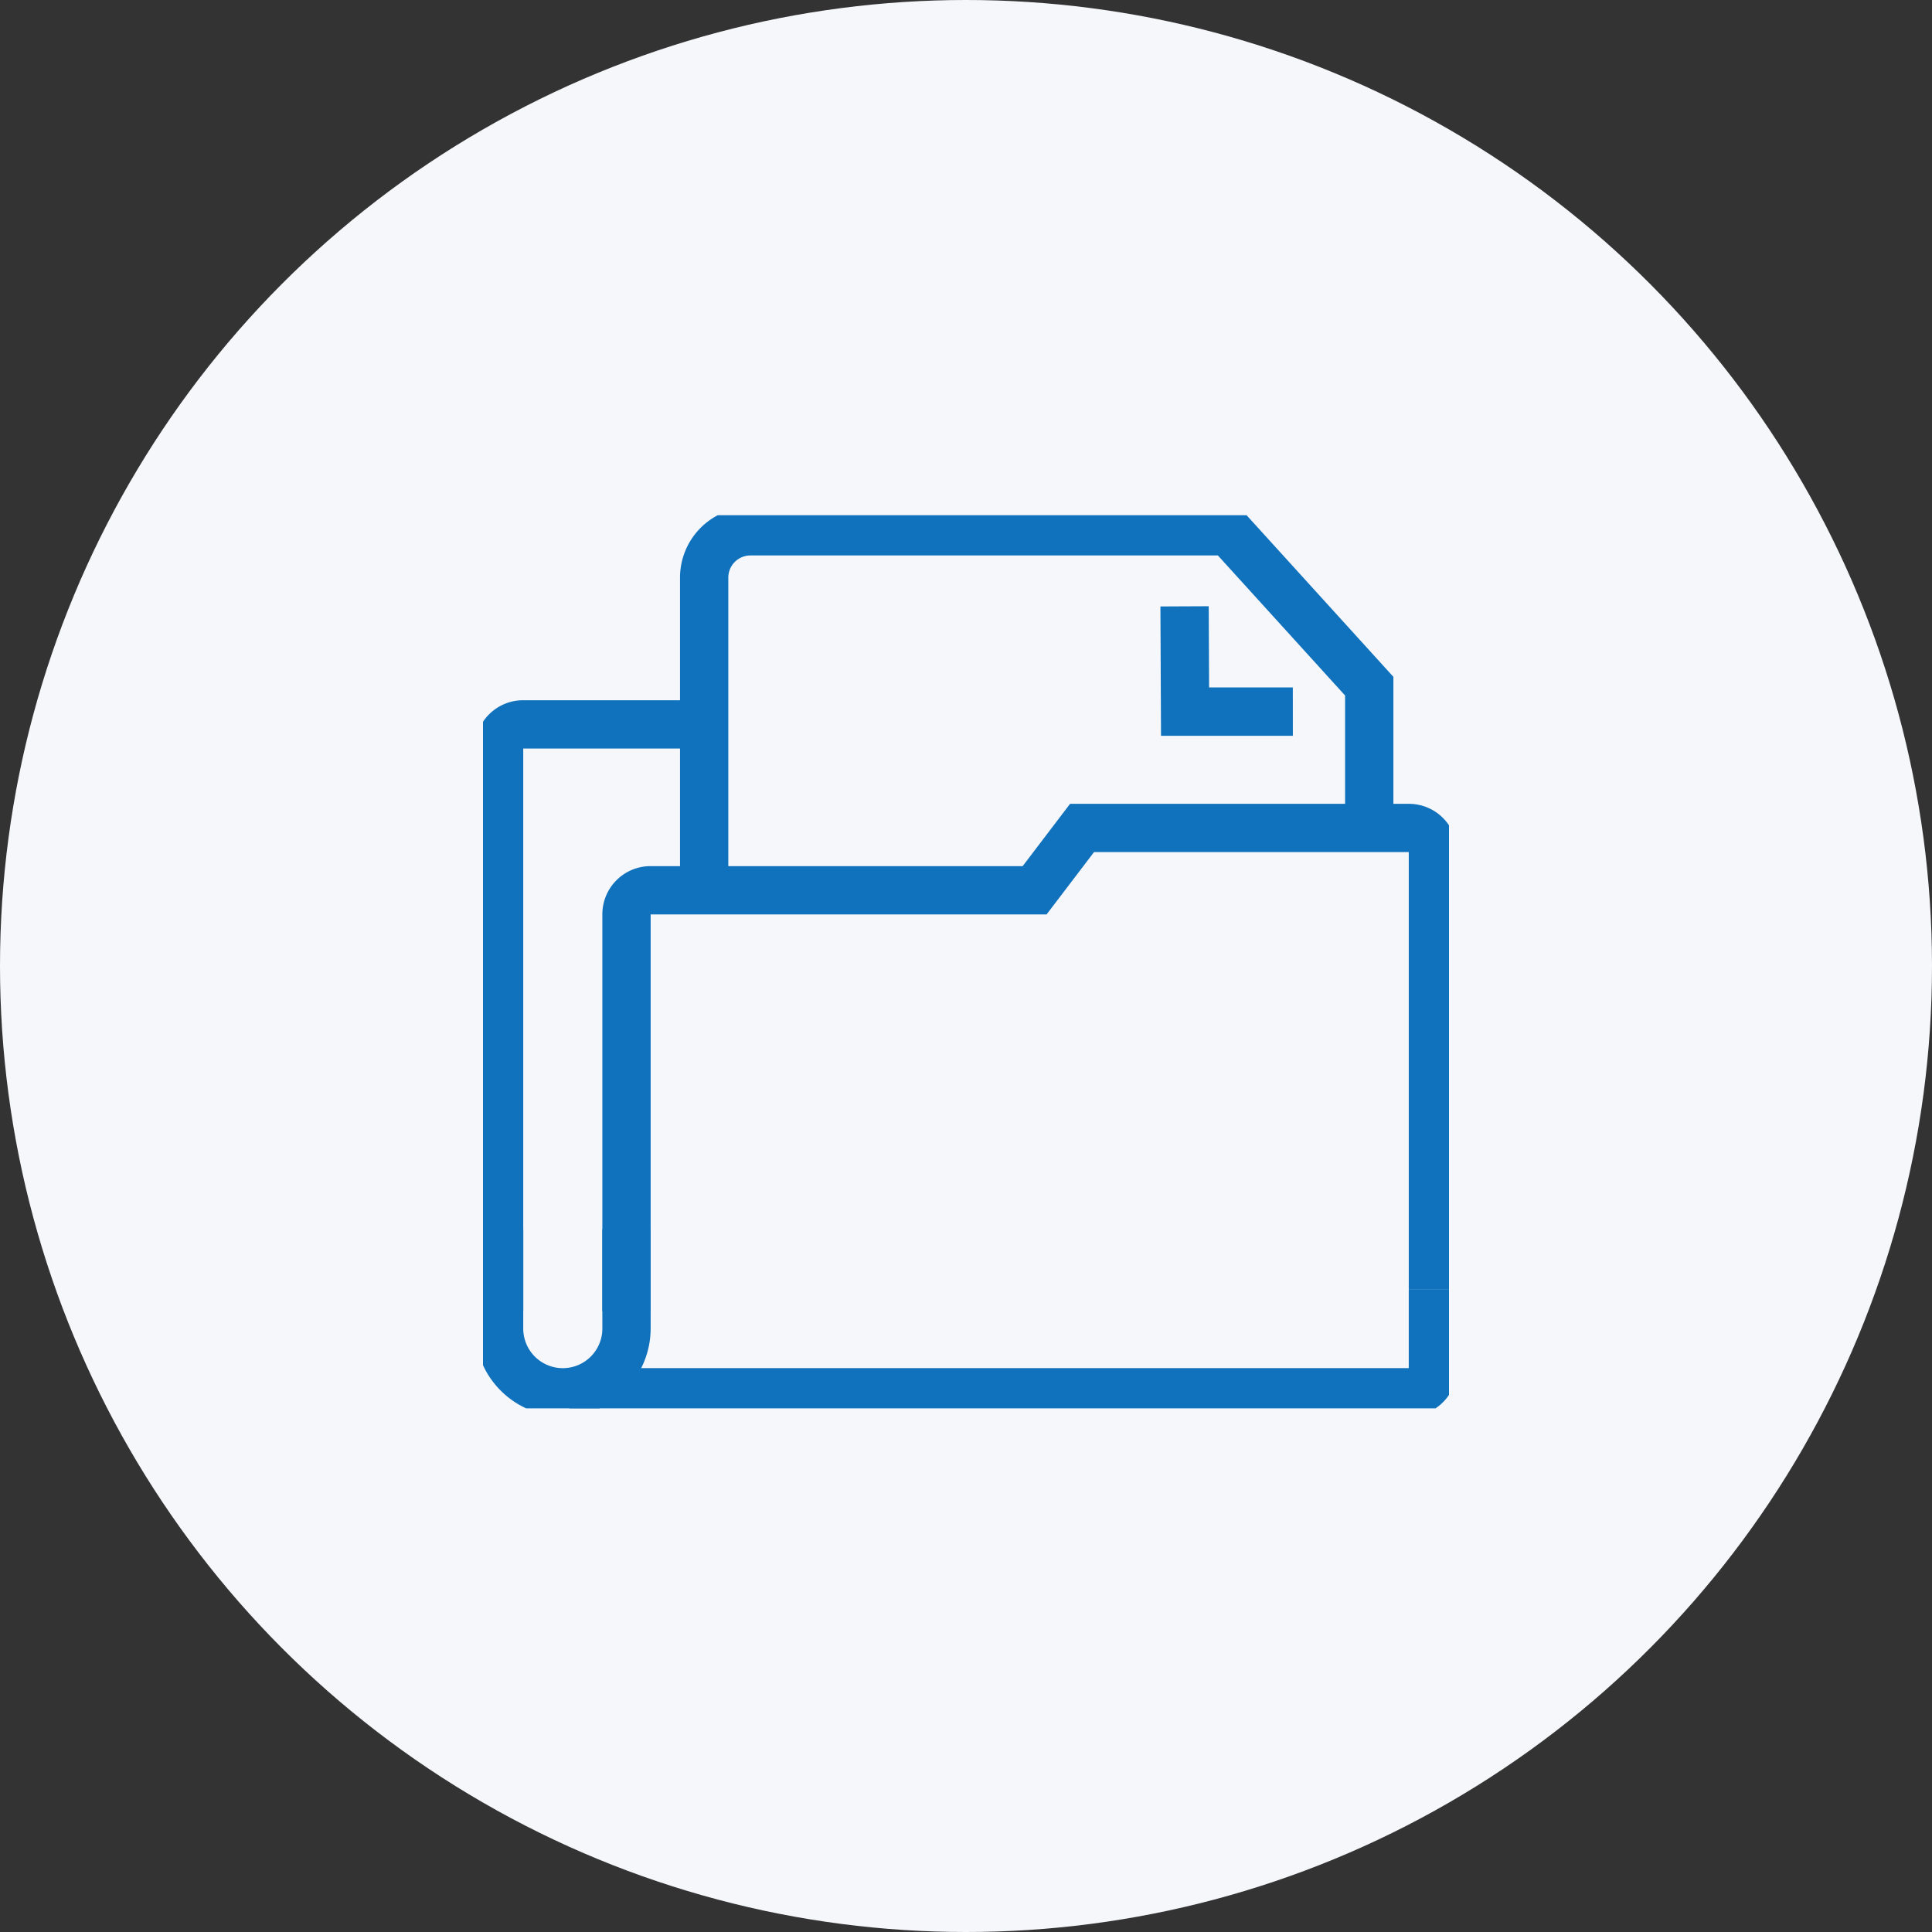 <svg xmlns="http://www.w3.org/2000/svg" xmlns:xlink="http://www.w3.org/1999/xlink" width="120" height="120" viewBox="0 0 120 120"><rect x="0" y="0" width="120" height="120" fill="#333333" stroke="none"/><defs><clipPath id="a"><rect width="60" height="55.475" fill="none" stroke="#1072bc" stroke-width="1"/></clipPath></defs><g transform="translate(-460 -1090)"><circle cx="60" cy="60" r="60" transform="translate(460 1090)" fill="#f6f7fb"/><g transform="translate(490 1122)"><g transform="translate(0 0)" clip-path="url(#a)"><path d="M60.193,80.03H8.044v-3H60.182V72.16h3v4.882A2.992,2.992,0,0,1,60.193,80.03Z" transform="translate(-2.682 -24.055)" fill="#1072bc"/><path d="M14.87,59.16h-3V34.5a2.992,2.992,0,0,1,2.989-2.989H37.976l2.945-3.87H61.969a2.992,2.992,0,0,1,2.989,2.988V57.819h-3V30.64H42.408l-2.945,3.87H14.87Z" transform="translate(-4.457 -9.714)" fill="#1072bc"/><path d="M3,55.943H0V20.978A2.992,2.992,0,0,1,2.989,17.99H13.215v3H3Z" transform="translate(-0.5 -6.497)" fill="#1072bc"/><path d="M22.107,23.976h-3V4.373A4.378,4.378,0,0,1,23.48,0H53.843l9.573,10.54v9.536h-3V11.7L52.515,3H23.48a1.375,1.375,0,0,0-1.373,1.373Z" transform="translate(-6.87 -0.5)" fill="#1072bc"/><path d="M72.092,16.535l-8.189,0L63.866,8.5l3-.014.023,5.043,5.2,0Z" transform="translate(-21.79 -2.832)" fill="#1072bc"/><path d="M5.456,78.152A5.463,5.463,0,0,1,0,72.7V66.528H3V72.7a2.456,2.456,0,1,0,4.913,0V66.528h3V72.7A5.463,5.463,0,0,1,5.456,78.152Z" transform="translate(-0.5 -22.178)" fill="#1072bc"/></g></g></g></svg>